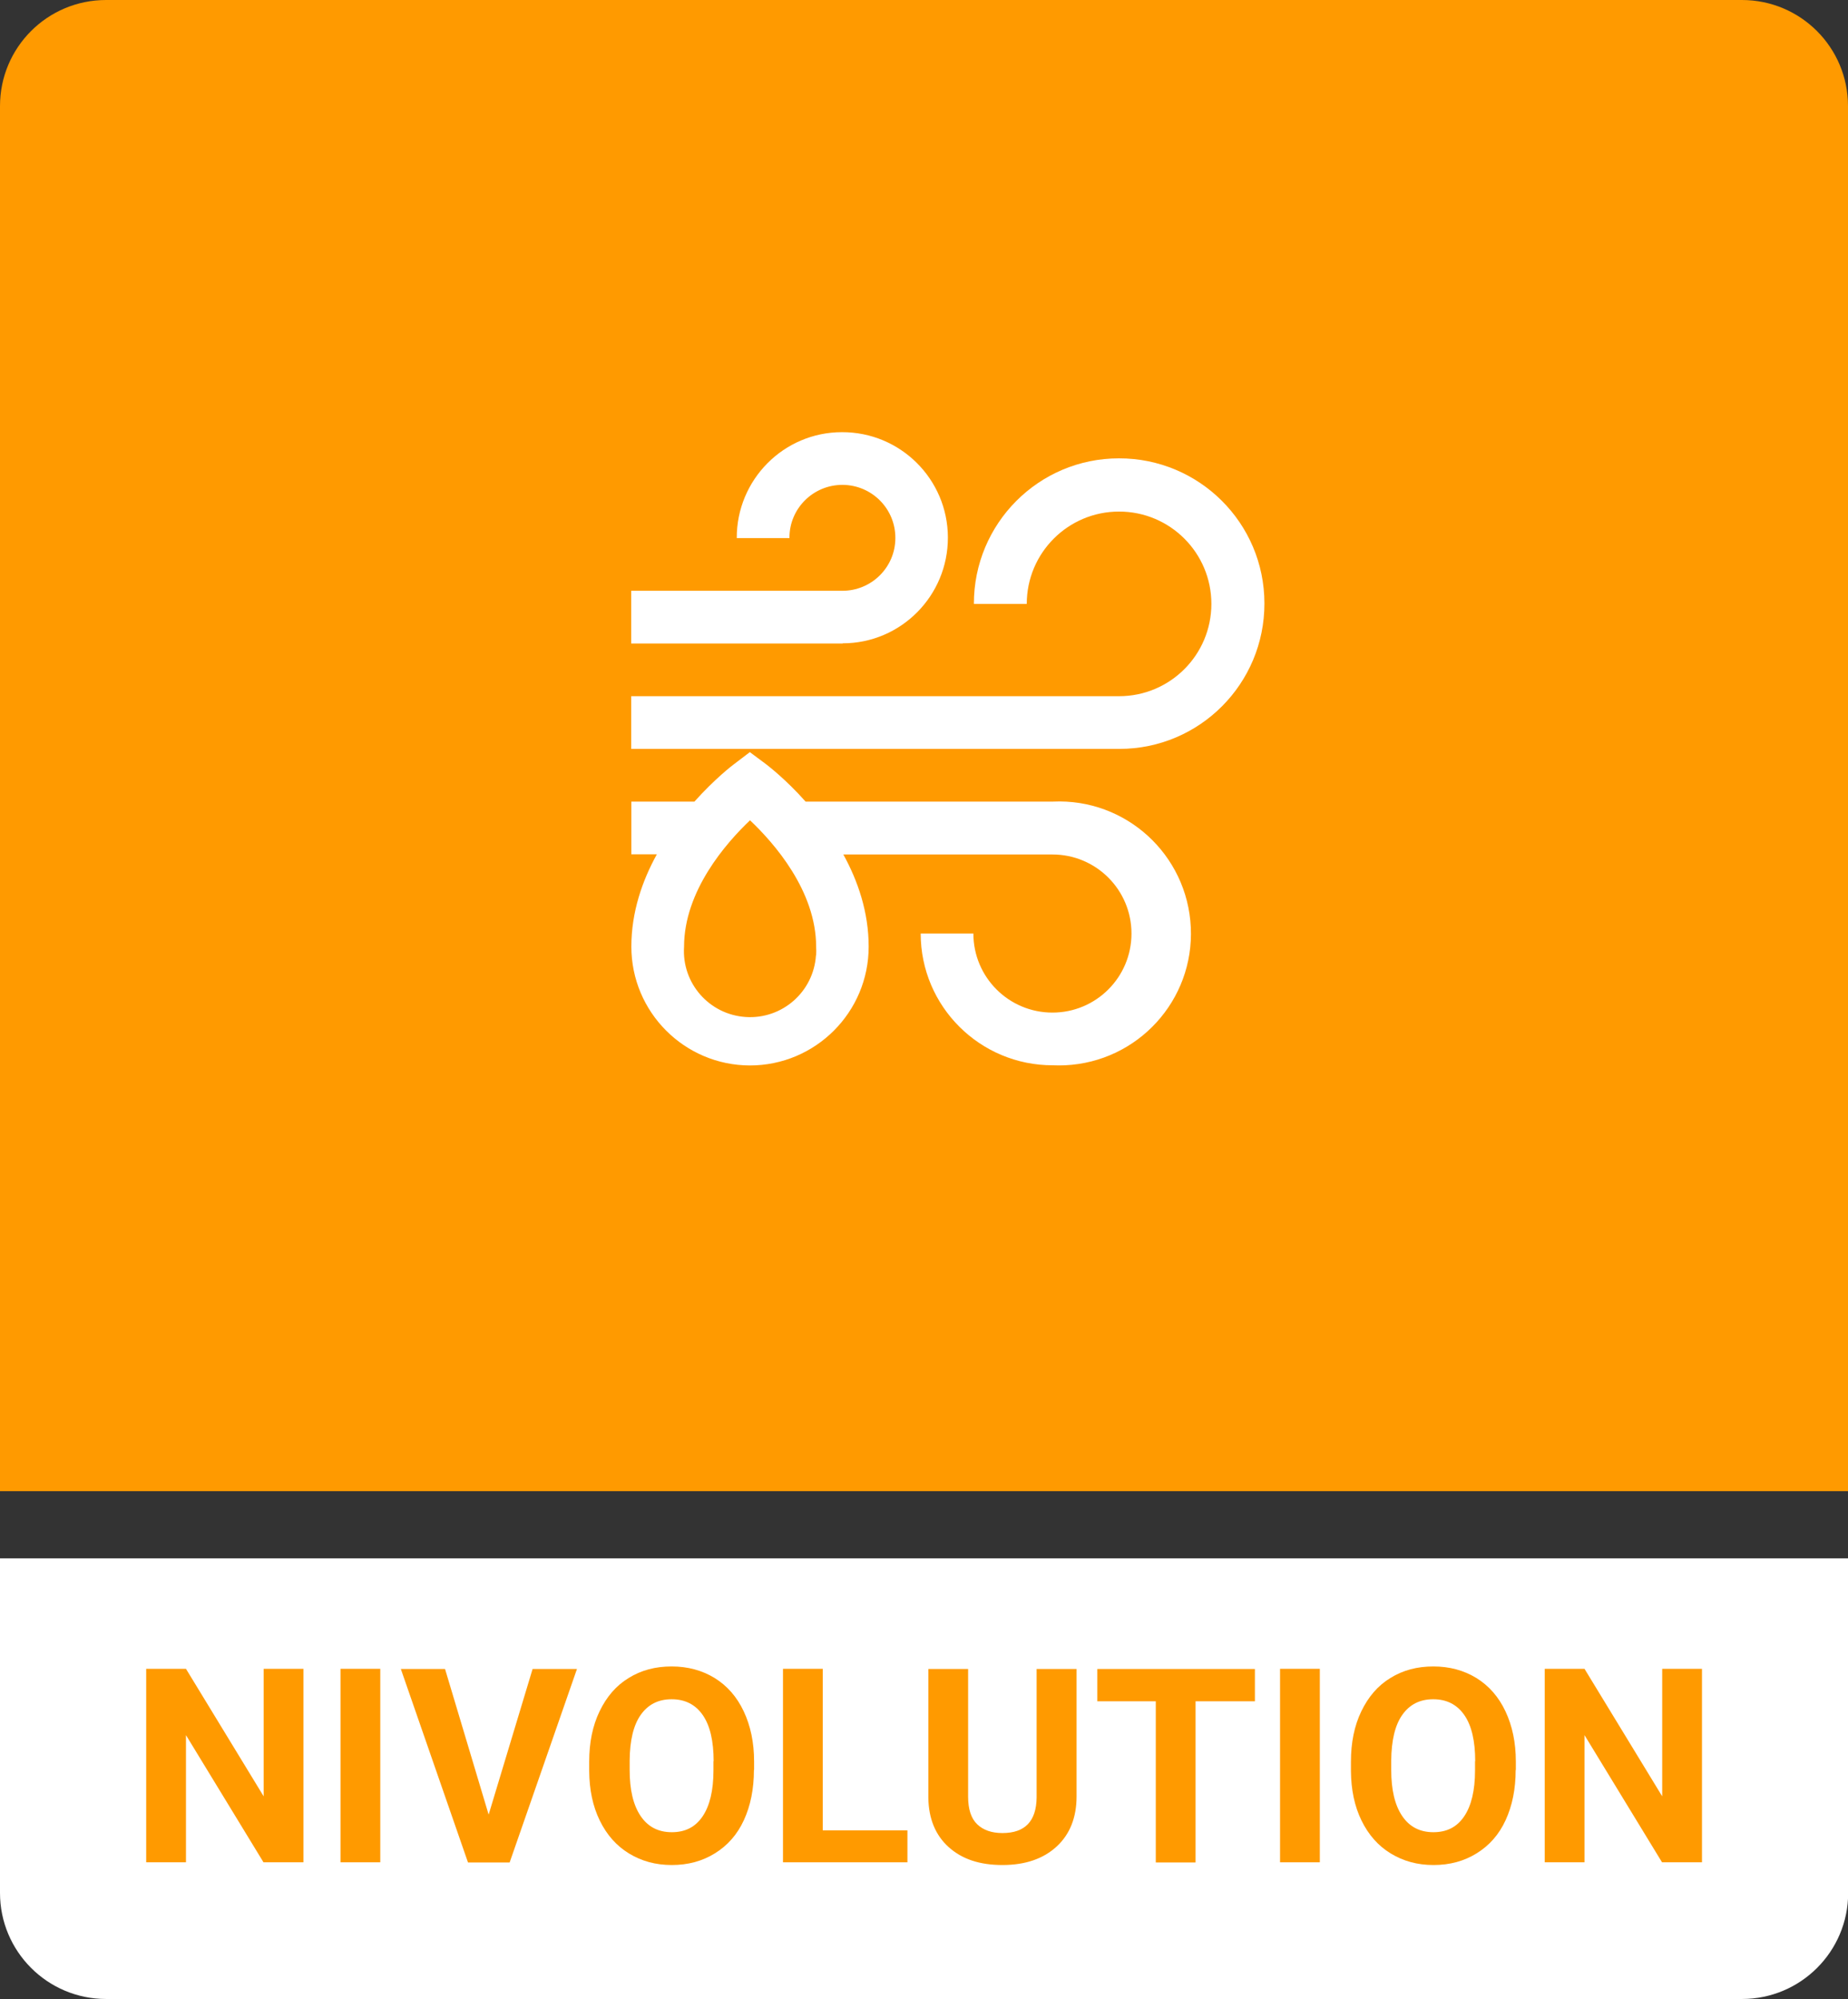 <svg xmlns="http://www.w3.org/2000/svg" id="Layer_1" data-name="Layer 1" width="108.71" height="117.58" viewBox="0 0 108.71 117.58"><rect x="0" y="0" width="108.71" height="117.58" fill="#333333" stroke="none"/><defs><style>      .cls-1 {        fill: #ff9a00;      }      .cls-2 {        fill: #fff;      }    </style></defs><g><path class="cls-1" d="M102.47,0H6.24C2.79,0,0,2.79,0,6.24v81.47h108.71V6.24c0-3.45-2.79-6.24-6.24-6.24Z"></path><path class="cls-2" d="M6.24,117.58h96.24c3.44,0,6.24-2.79,6.24-6.24v-19.68H0v19.68c0,3.44,2.79,6.24,6.24,6.24Z"></path><g><path class="cls-1" d="M17.84,109.54h-2.34l-4.56-7.48v7.48h-2.34v-11.38h2.34l4.57,7.5v-7.5h2.34v11.38Z"></path><path class="cls-1" d="M22.37,109.54h-2.34v-11.38h2.34v11.38Z"></path><path class="cls-1" d="M28.75,106.72l2.58-8.55h2.61l-3.96,11.38h-2.45l-3.95-11.38h2.6l2.56,8.55Z"></path><path class="cls-1" d="M44.35,104.11c0,1.12-.2,2.1-.59,2.95s-.96,1.49-1.7,1.95c-.74.46-1.58.69-2.54.69s-1.78-.23-2.52-.68-1.31-1.1-1.72-1.94c-.41-.84-.61-1.81-.62-2.9v-.56c0-1.12.2-2.11.61-2.96s.97-1.51,1.71-1.96c.74-.46,1.58-.68,2.53-.68s1.79.23,2.53.68c.74.46,1.31,1.11,1.71,1.96s.61,1.83.61,2.95v.51ZM41.98,103.6c0-1.19-.21-2.1-.64-2.72-.43-.62-1.04-.93-1.83-.93s-1.39.31-1.82.92c-.43.61-.64,1.51-.65,2.69v.55c0,1.16.21,2.06.64,2.7s1.04.96,1.84.96,1.39-.31,1.81-.93.64-1.52.64-2.7v-.55Z"></path><path class="cls-1" d="M48.4,107.66h4.98v1.88h-7.32v-11.38h2.34v9.49Z"></path><path class="cls-1" d="M63.33,98.17v7.49c0,1.24-.39,2.23-1.17,2.95-.78.72-1.84,1.09-3.19,1.09s-2.38-.35-3.16-1.05-1.18-1.67-1.2-2.9v-7.58h2.34v7.51c0,.74.18,1.29.54,1.63.36.34.85.51,1.48.51,1.32,0,1.99-.69,2.01-2.08v-7.57h2.35Z"></path><path class="cls-1" d="M73.81,100.07h-3.48v9.48h-2.34v-9.48h-3.44v-1.9h9.27v1.9Z"></path><path class="cls-1" d="M77.64,109.54h-2.34v-11.38h2.34v11.38Z"></path><path class="cls-1" d="M89.16,104.11c0,1.12-.2,2.1-.59,2.95s-.96,1.49-1.7,1.95c-.74.46-1.58.69-2.54.69s-1.78-.23-2.52-.68-1.31-1.1-1.72-1.94c-.41-.84-.61-1.81-.62-2.9v-.56c0-1.12.2-2.11.61-2.96s.97-1.51,1.71-1.96c.74-.46,1.58-.68,2.53-.68s1.79.23,2.53.68c.74.46,1.31,1.11,1.71,1.96s.61,1.83.61,2.95v.51ZM86.78,103.6c0-1.19-.21-2.1-.64-2.72-.43-.62-1.04-.93-1.83-.93s-1.39.31-1.82.92c-.43.61-.64,1.51-.65,2.69v.55c0,1.16.21,2.06.64,2.7s1.04.96,1.84.96,1.39-.31,1.81-.93.64-1.52.64-2.7v-.55Z"></path><path class="cls-1" d="M100.11,109.54h-2.34l-4.56-7.48v7.48h-2.34v-11.38h2.34l4.57,7.5v-7.5h2.34v11.38Z"></path></g></g><g><path class="cls-2" d="M65.82,26.96c-4.72,0-8.54,3.84-8.53,8.56h3.11c0-3,2.43-5.43,5.43-5.43,3,0,5.43,2.43,5.43,5.43s-2.43,5.43-5.43,5.43h-28.7v3.1h28.7s.01,0,.02,0c4.72,0,8.54-3.84,8.53-8.56,0-4.72-3.84-8.54-8.56-8.53Z"></path><path class="cls-2" d="M49.57,37.84c3.43,0,6.2-2.8,6.19-6.23s-2.8-6.2-6.23-6.19c-3.43,0-6.2,2.8-6.19,6.23h3.1s0-.02,0-.03c0-1.72,1.41-3.11,3.13-3.1s3.11,1.41,3.1,3.13c0,1.72-1.41,3.11-3.13,3.1h-12.41v3.1h12.41s.02,0,.03,0Z"></path><path class="cls-2" d="M61.95,47.15h-14.56c-1.19-1.34-2.24-2.13-2.34-2.21l-.94-.7-.92.7c-.1.07-1.14.87-2.34,2.21h-3.71v3.1h1.5c-.86,1.56-1.5,3.4-1.5,5.43,0,3.85,3.12,6.98,6.97,6.99,3.86,0,6.99-3.13,6.99-6.99,0-2.02-.63-3.86-1.49-5.42h12.3c2.57,0,4.65,2.08,4.65,4.65s-2.08,4.65-4.65,4.65-4.65-2.08-4.65-4.65h-3.1c0,4.29,3.49,7.76,7.78,7.75.24.01.47.01.71,0,4.29-.2,7.6-3.83,7.4-8.11-.2-4.29-3.83-7.6-8.11-7.4ZM48,56.19c-.14,2.15-1.99,3.77-4.13,3.63-2.15-.14-3.77-1.99-3.63-4.13,0-3.29,2.48-6.11,3.88-7.44,1.41,1.33,3.89,4.15,3.89,7.44.01.17.01.33,0,.5Z"></path></g></svg>